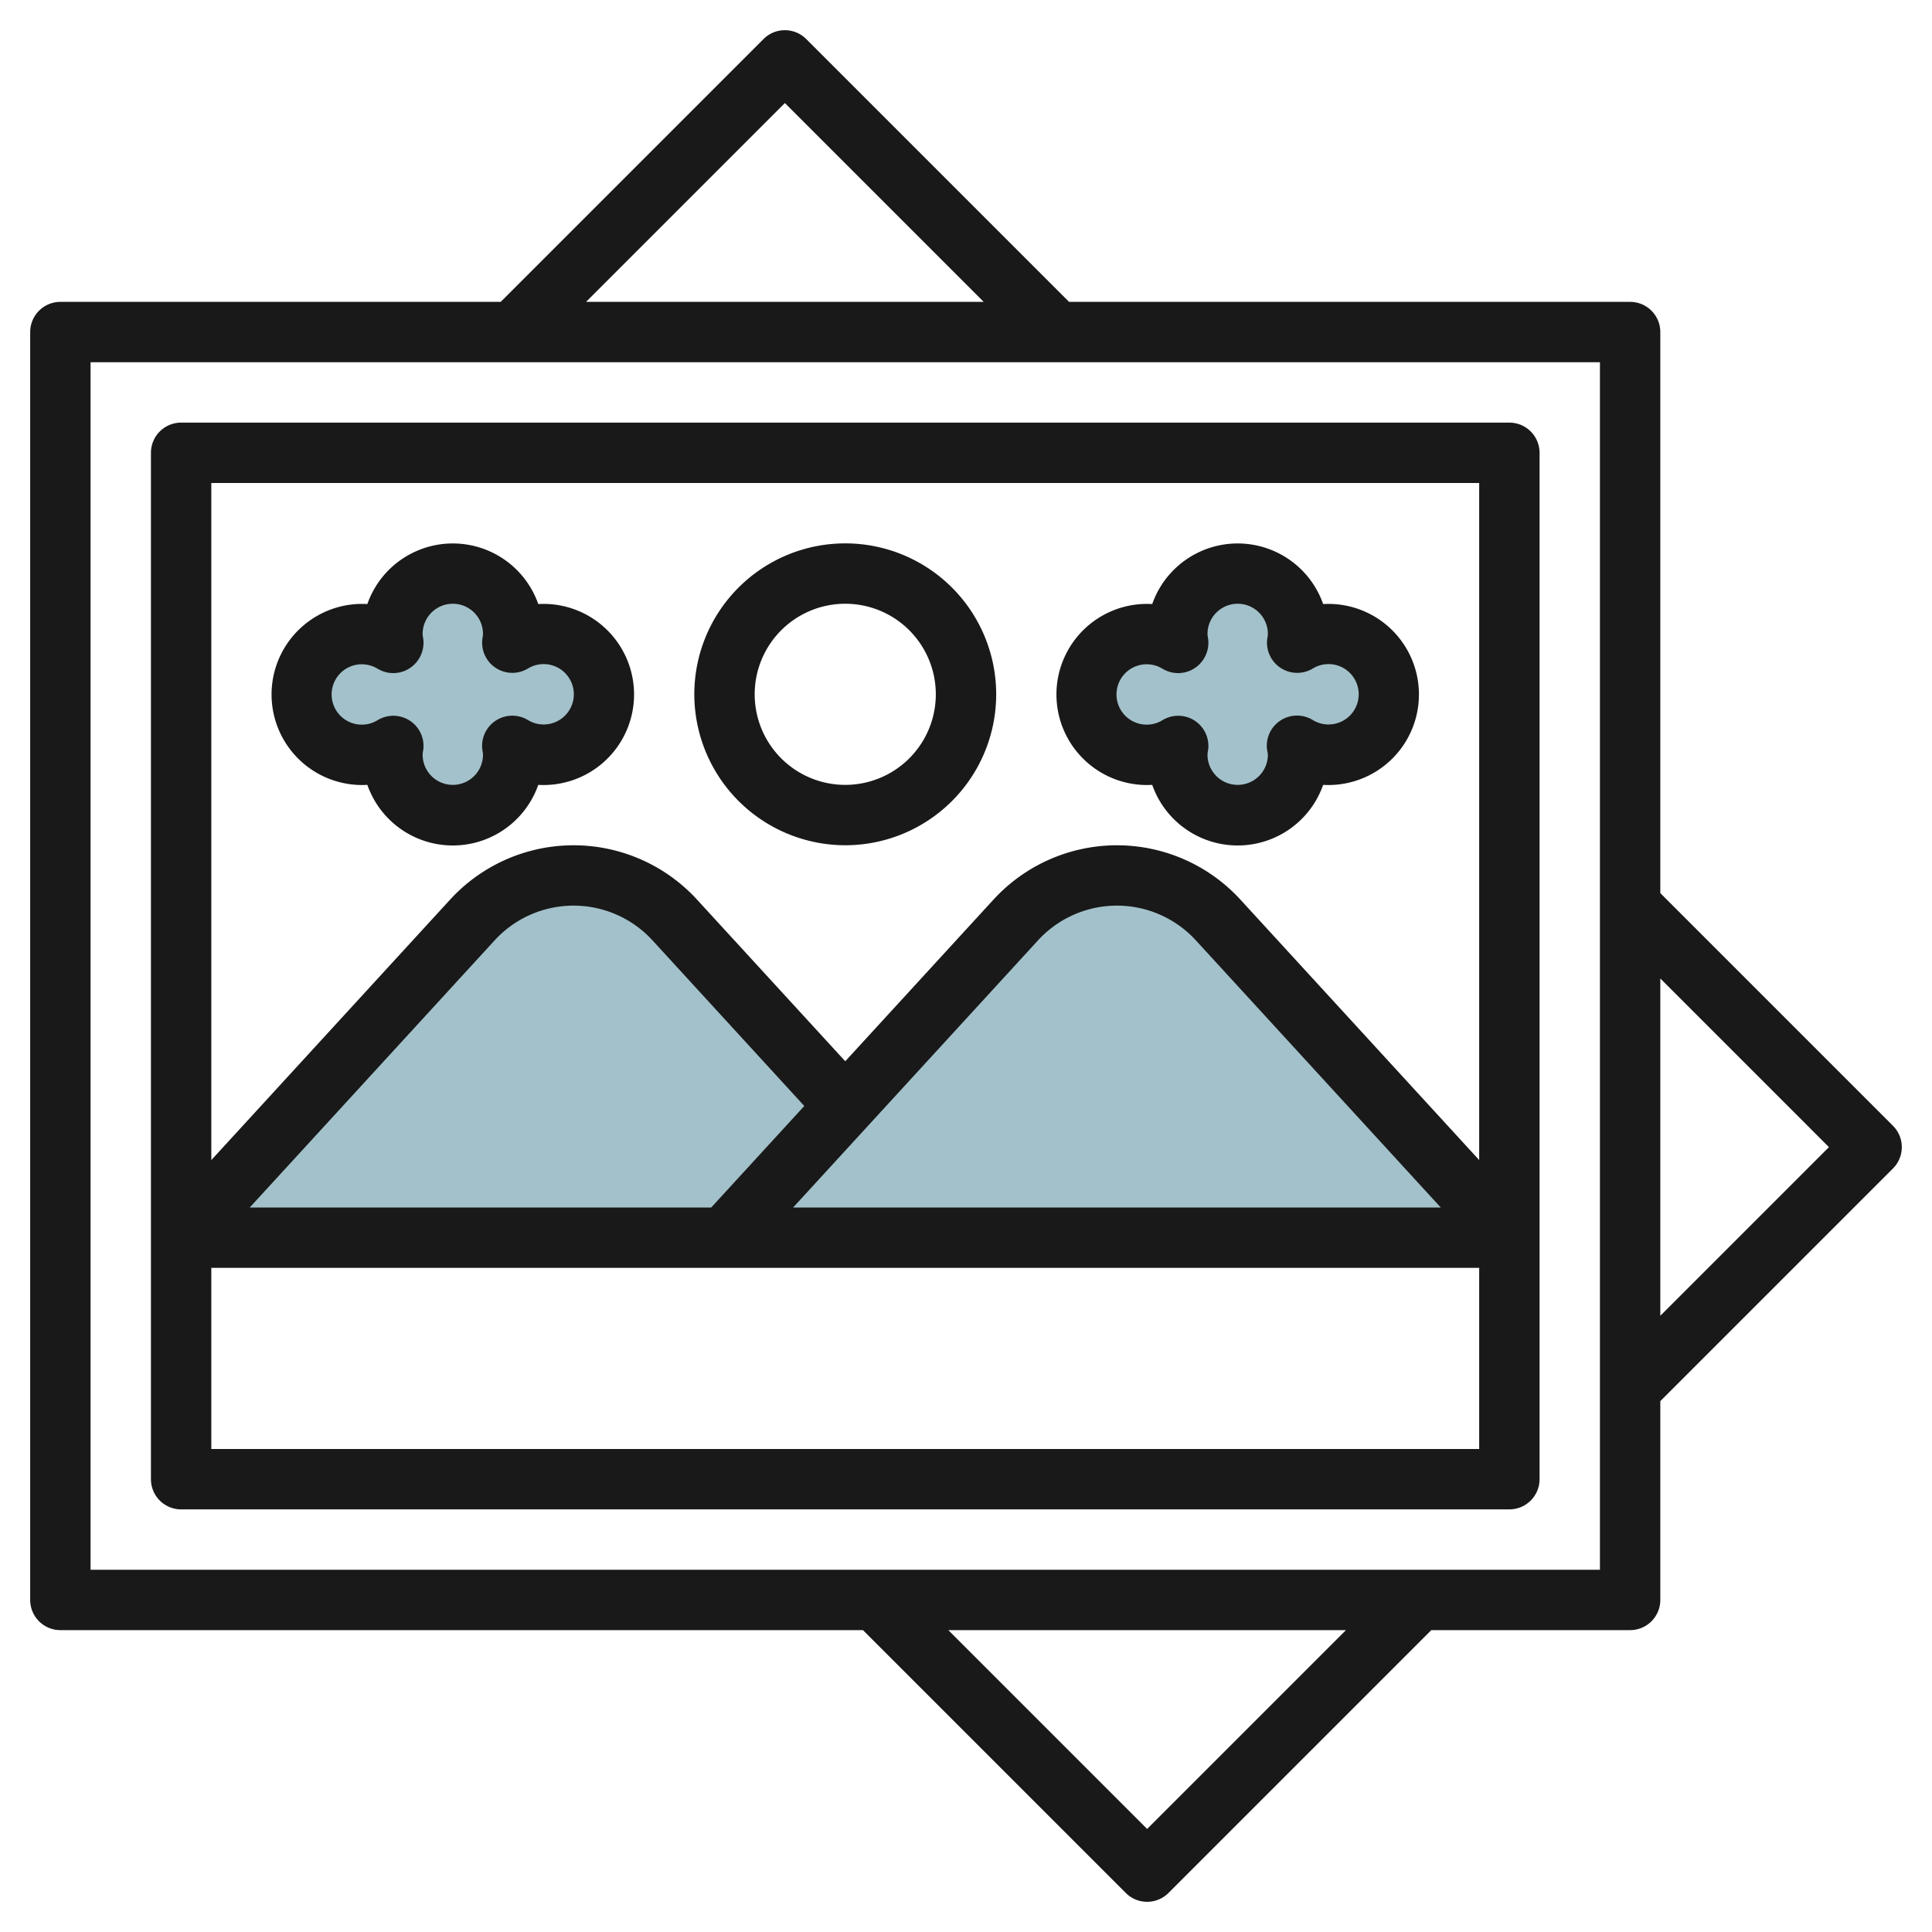 <svg height="512" viewBox="0 0 64 64" width="512" xmlns="http://www.w3.org/2000/svg"><g id="Layer_21" data-name="Layer 21"><path d="m6 41 9.649-10.526a4.547 4.547 0 0 1 3.351-1.474 4.547 4.547 0 0 1 3.351 1.474l5.649 6.162-4 4.364z" fill="#a3c1ca"/><path d="m24 41 9.649-10.526a4.547 4.547 0 0 1 3.351-1.474 4.547 4.547 0 0 1 3.351 1.474l9.649 10.526" fill="#a3c1ca"/><path d="m44 21a1.988 1.988 0 0 0 -1.03.293 1.877 1.877 0 0 0 .03-.293 2 2 0 0 0 -4 0 1.877 1.877 0 0 0 .03.293 2 2 0 1 0 0 3.414 1.877 1.877 0 0 0 -.03.293 2 2 0 0 0 4 0 1.877 1.877 0 0 0 -.03-.293 2 2 0 1 0 1.03-3.707z" fill="#a3c1ca"/><path d="m18 21a1.988 1.988 0 0 0 -1.03.293 1.877 1.877 0 0 0 .03-.293 2 2 0 0 0 -4 0 1.877 1.877 0 0 0 .03.293 2 2 0 1 0 0 3.414 1.877 1.877 0 0 0 -.03.293 2 2 0 0 0 4 0 1.877 1.877 0 0 0 -.03-.293 2 2 0 1 0 1.03-3.707z" fill="#a3c1ca"/><g fill="#191919"><path d="m6 50h44a1 1 0 0 0 1-1v-34a1 1 0 0 0 -1-1h-44a1 1 0 0 0 -1 1v34a1 1 0 0 0 1 1zm28.386-18.85a3.546 3.546 0 0 1 5.228 0l8.113 8.85h-21.454zm-10.826 8.85h-15.287l8.113-8.85a3.546 3.546 0 0 1 5.228 0l5.029 5.487zm-16.56 8v-6h42v6zm42-32v22.429l-7.911-8.629a5.547 5.547 0 0 0 -8.178 0l-4.911 5.356-4.911-5.356a5.547 5.547 0 0 0 -8.178 0l-7.911 8.629v-22.429z"/><path d="m28 28a5 5 0 1 0 -5-5 5.006 5.006 0 0 0 5 5zm0-8a3 3 0 1 1 -3 3 3 3 0 0 1 3-3z"/><path d="m55 29.586v-18.586a1 1 0 0 0 -1-1h-18.586l-8.707-8.707a1 1 0 0 0 -1.414 0l-8.707 8.707h-14.586a1 1 0 0 0 -1 1v42a1 1 0 0 0 1 1h26.586l8.707 8.707a1 1 0 0 0 1.414 0l8.707-8.707h6.586a1 1 0 0 0 1-1v-6.586l7.707-7.707a1 1 0 0 0 0-1.414zm-29-26.172 6.586 6.586h-13.172zm12 57.172-6.586-6.586h13.172zm15-8.586h-50v-40h50zm2-8.414v-11.172l5.586 5.586z"/><path d="m38.169 26a3 3 0 0 0 5.662 0 3 3 0 1 0 0-5.99 3 3 0 0 0 -5.662 0 3 3 0 1 0 0 5.99zm.345-3.846a.993.993 0 0 0 1.072-.028 1.008 1.008 0 0 0 .432-.985.872.872 0 0 1 -.018-.141 1 1 0 0 1 2 0 1.061 1.061 0 0 1 -.018.142 1 1 0 0 0 1.5 1.007 1 1 0 1 1 0 1.7 1 1 0 0 0 -1.505 1.013.872.872 0 0 1 .023.138 1 1 0 0 1 -2 0 .889.889 0 0 1 .019-.145 1 1 0 0 0 -1.507-1 1 1 0 1 1 0-1.7z"/><path d="m12.169 26a3 3 0 0 0 5.662 0 3 3 0 1 0 0-5.99 3 3 0 0 0 -5.662 0 3 3 0 1 0 0 5.99zm.345-3.846a.993.993 0 0 0 1.072-.028 1.008 1.008 0 0 0 .432-.985.872.872 0 0 1 -.018-.141 1 1 0 0 1 2 0 1.061 1.061 0 0 1 -.018.142 1 1 0 0 0 1.5 1.007 1 1 0 1 1 0 1.7 1 1 0 0 0 -1.5 1.013.872.872 0 0 1 .018.138 1 1 0 0 1 -2 0 .889.889 0 0 1 .019-.145 1 1 0 0 0 -1.507-1 1 1 0 1 1 0-1.7z"/></g></g></svg>